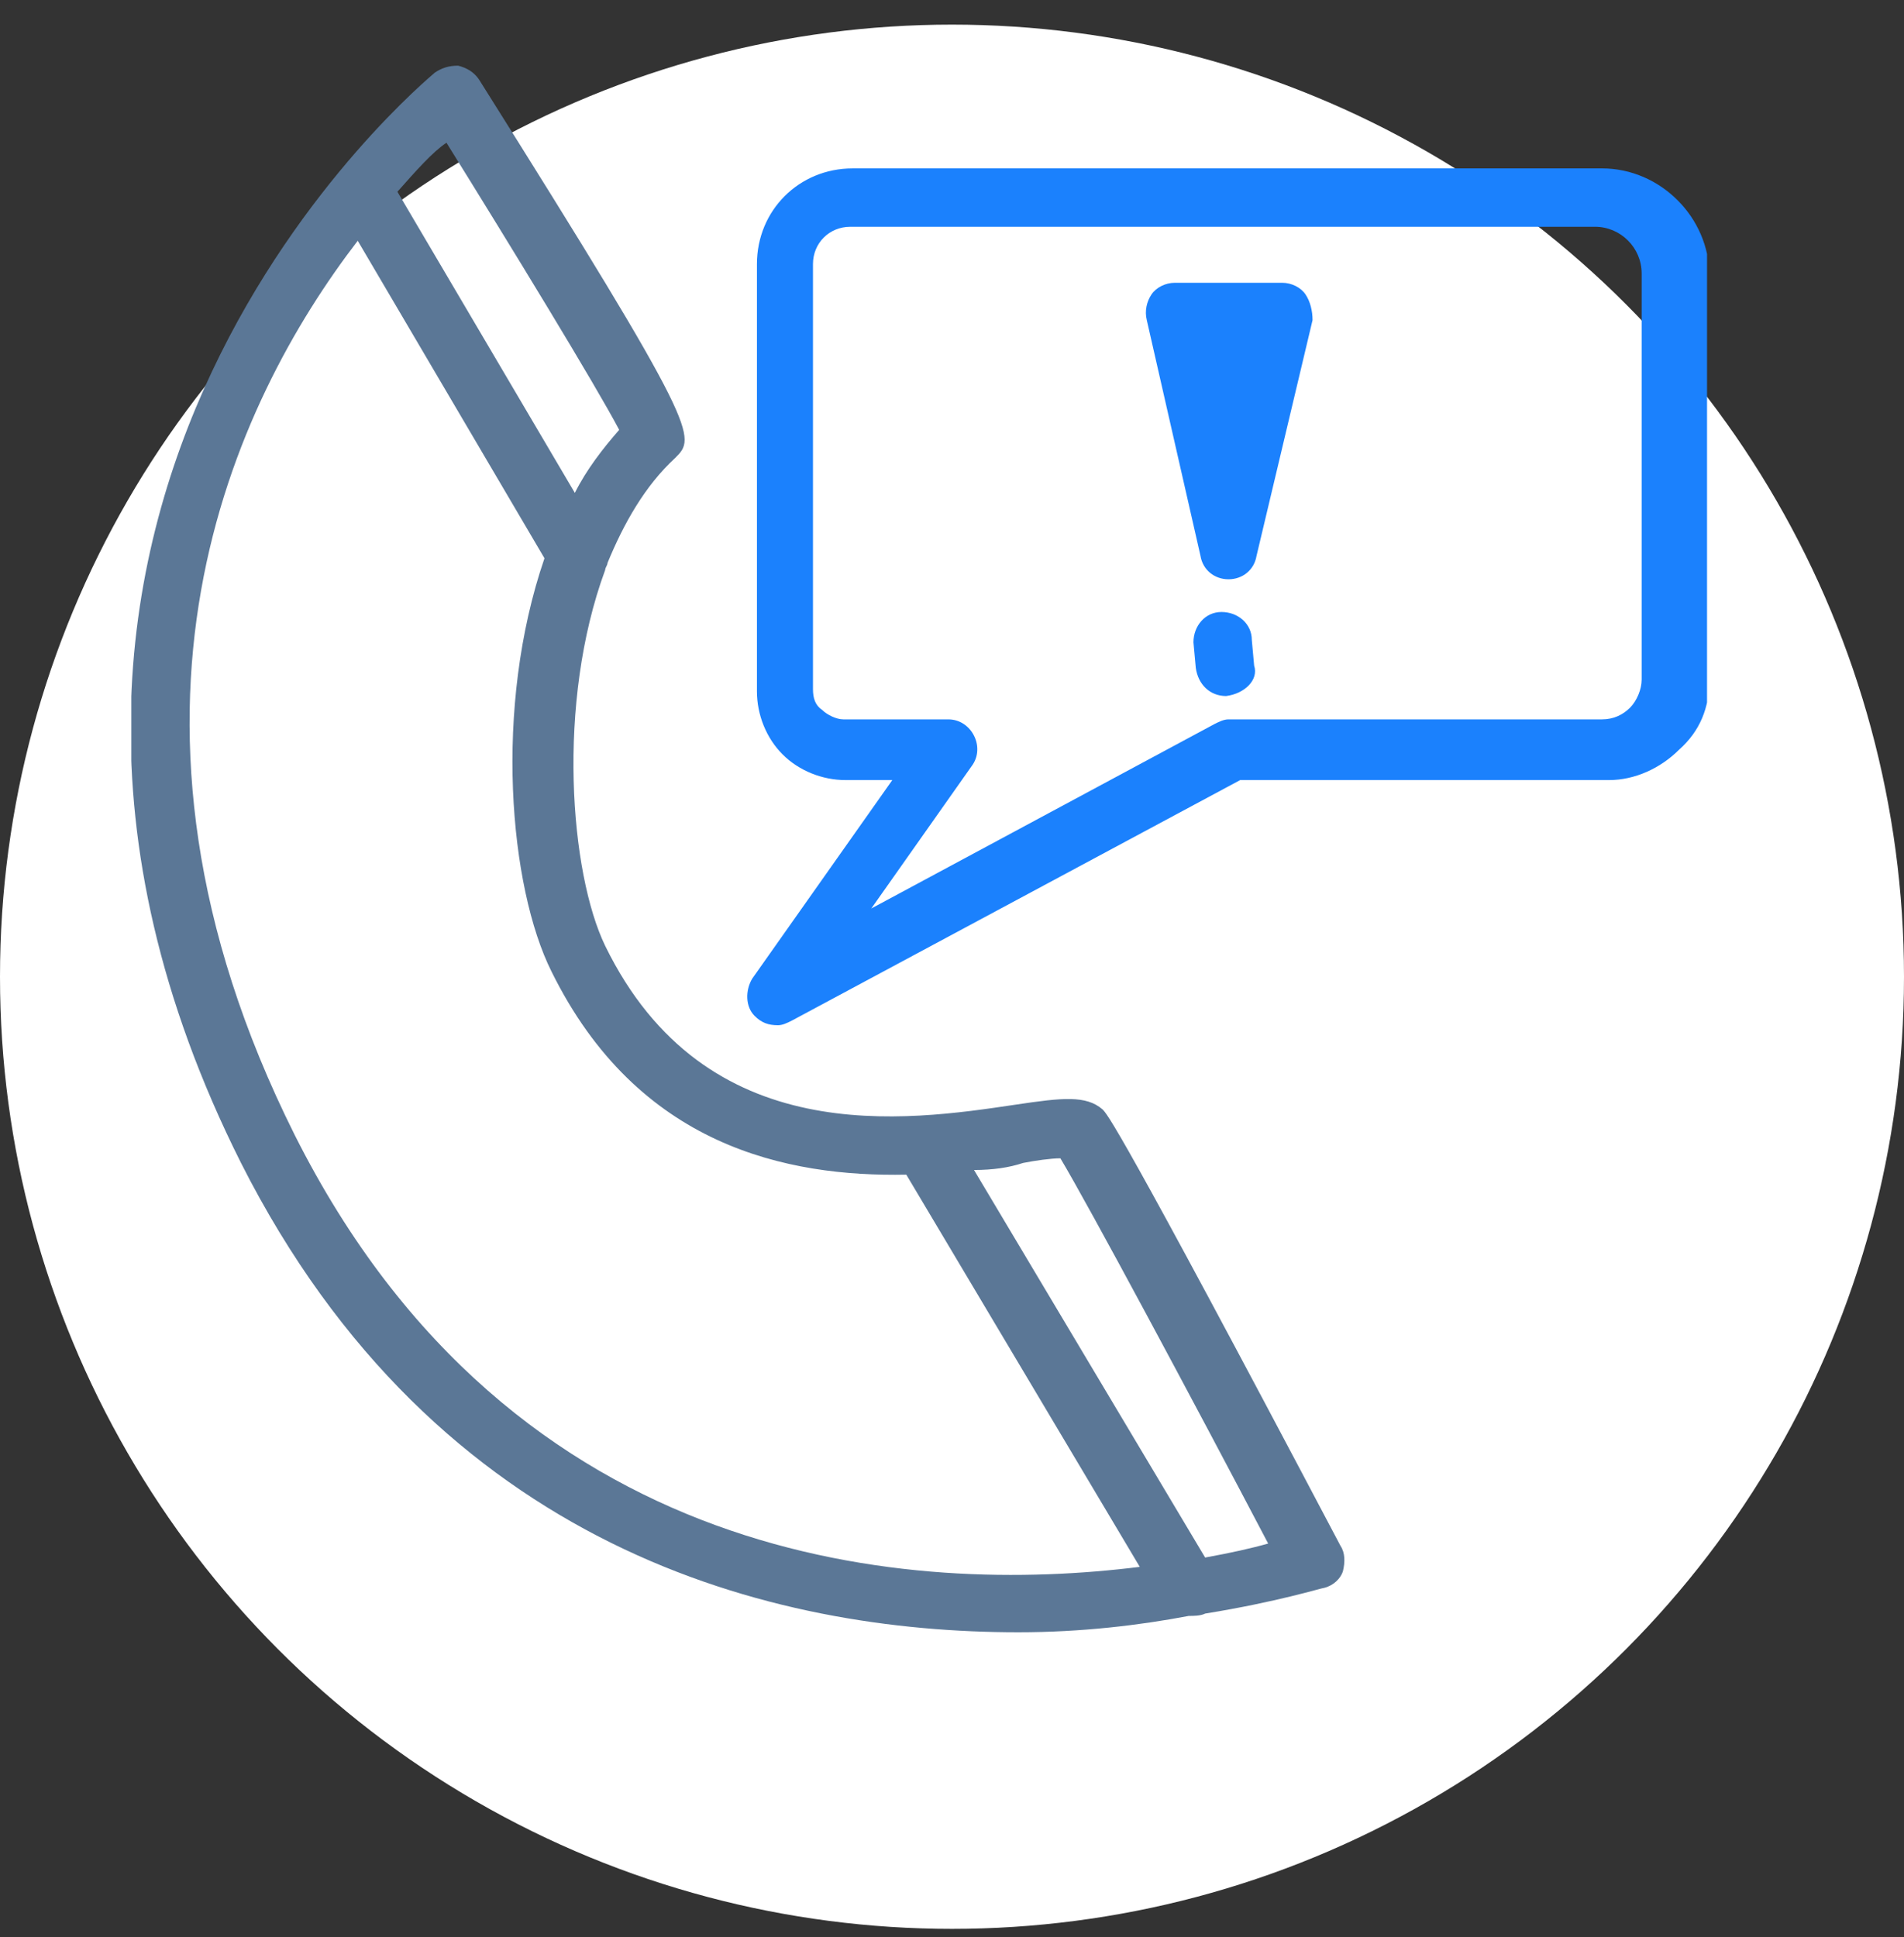 <svg width="58" height="59" viewBox="0 0 58 59" fill="none" xmlns="http://www.w3.org/2000/svg">
<rect x="0" y="0" width="58" height="59" fill="#333333" stroke="none"/>
<circle cx="29" cy="29.75" r="29" fill="white"/>
<g clip-path="url(#clip0)">
<path d="M31.022 49.716C23.555 49.716 13.315 47.227 7.342 35.422C-2.756 15.298 13.102 2.356 13.244 2.213C13.457 2.071 13.671 2 13.955 2C14.24 2.071 14.453 2.213 14.595 2.427C21.351 13.164 21.209 13.307 20.569 13.947C19.644 14.8 19.004 15.938 18.506 17.147C18.506 17.218 18.435 17.289 18.435 17.36C16.942 21.413 17.369 26.604 18.435 28.809C21.493 35.067 27.608 34.142 30.951 33.644C32.373 33.431 33.084 33.36 33.582 33.787C33.724 33.929 34.008 34.142 40.835 47.084C40.977 47.298 40.977 47.582 40.906 47.867C40.835 48.08 40.622 48.293 40.337 48.364C40.266 48.364 38.915 48.791 36.711 49.147C36.569 49.218 36.355 49.218 36.213 49.218C34.72 49.502 32.942 49.716 31.022 49.716ZM10.897 7.333C7.129 12.24 2.577 21.769 8.977 34.569C15.662 47.867 27.893 48.578 34.72 47.724L27.608 35.778C23.982 35.849 19.431 34.924 16.8 29.591C15.52 27.031 15.022 21.556 16.586 17.004L10.897 7.333ZM29.671 35.636L36.711 47.44C37.493 47.298 38.133 47.156 38.631 47.013C36.355 42.676 33.155 36.702 32.302 35.28C32.017 35.28 31.52 35.351 31.164 35.422C30.737 35.564 30.24 35.636 29.671 35.636ZM12.106 5.84L17.511 15.013C17.866 14.302 18.364 13.662 18.862 13.093C18.151 11.742 15.591 7.547 13.6 4.347C13.173 4.631 12.675 5.2 12.106 5.84Z" fill="#5B7796"/>
<path d="M23.698 31.227C23.413 31.227 23.2 31.156 22.987 30.942C22.702 30.658 22.702 30.16 22.916 29.805L27.182 23.76H25.76C25.049 23.76 24.338 23.476 23.84 22.978C23.342 22.48 23.058 21.769 23.058 21.058V8.044C23.058 6.409 24.338 5.129 25.974 5.129H48.8C50.578 5.129 52.071 6.622 52.071 8.4V20.702C52.071 21.556 51.787 22.267 51.147 22.836C50.578 23.404 49.796 23.76 49.014 23.76H37.778L24.125 31.084C23.982 31.156 23.84 31.227 23.698 31.227ZM25.902 6.907C25.262 6.907 24.765 7.404 24.765 8.044V20.987C24.765 21.271 24.836 21.485 25.049 21.627C25.191 21.769 25.476 21.911 25.689 21.911H28.889C29.245 21.911 29.529 22.125 29.671 22.409C29.814 22.693 29.814 23.049 29.6 23.333L26.542 27.671L36.996 22.053C37.138 21.982 37.28 21.911 37.422 21.911H48.8C49.156 21.911 49.44 21.769 49.654 21.556C49.867 21.342 50.009 20.987 50.009 20.702V8.329C50.009 7.547 49.369 6.907 48.587 6.907H25.902Z" fill="#1B81FD"/>
<path fill-rule="evenodd" clip-rule="evenodd" d="M37.423 16.791L35.787 9.538H38.987L37.423 16.791Z" fill="#1B81FD"/>
<path d="M37.423 17.644C36.996 17.644 36.641 17.36 36.57 16.933L34.934 9.751C34.863 9.467 34.934 9.182 35.076 8.969C35.219 8.755 35.503 8.613 35.788 8.613H39.059C39.343 8.613 39.627 8.755 39.77 8.969C39.912 9.182 39.983 9.467 39.983 9.751L38.276 16.933C38.205 17.36 37.85 17.644 37.423 17.644ZM36.925 10.462L37.423 12.667L37.921 10.462H36.925Z" fill="#1B81FD"/>
<path d="M37.351 21.2C36.853 21.2 36.498 20.844 36.427 20.346L36.355 19.564C36.355 19.066 36.711 18.64 37.209 18.64C37.707 18.64 38.133 18.995 38.133 19.493L38.204 20.275C38.347 20.702 37.92 21.128 37.351 21.2C37.422 21.2 37.422 21.2 37.351 21.2Z" fill="#1B81FD"/>
</g>
<defs>
<clipPath id="clip0">
<rect width="48" height="47.716" fill="white" transform="translate(4 2)"/>
</clipPath>
</defs>
</svg>

